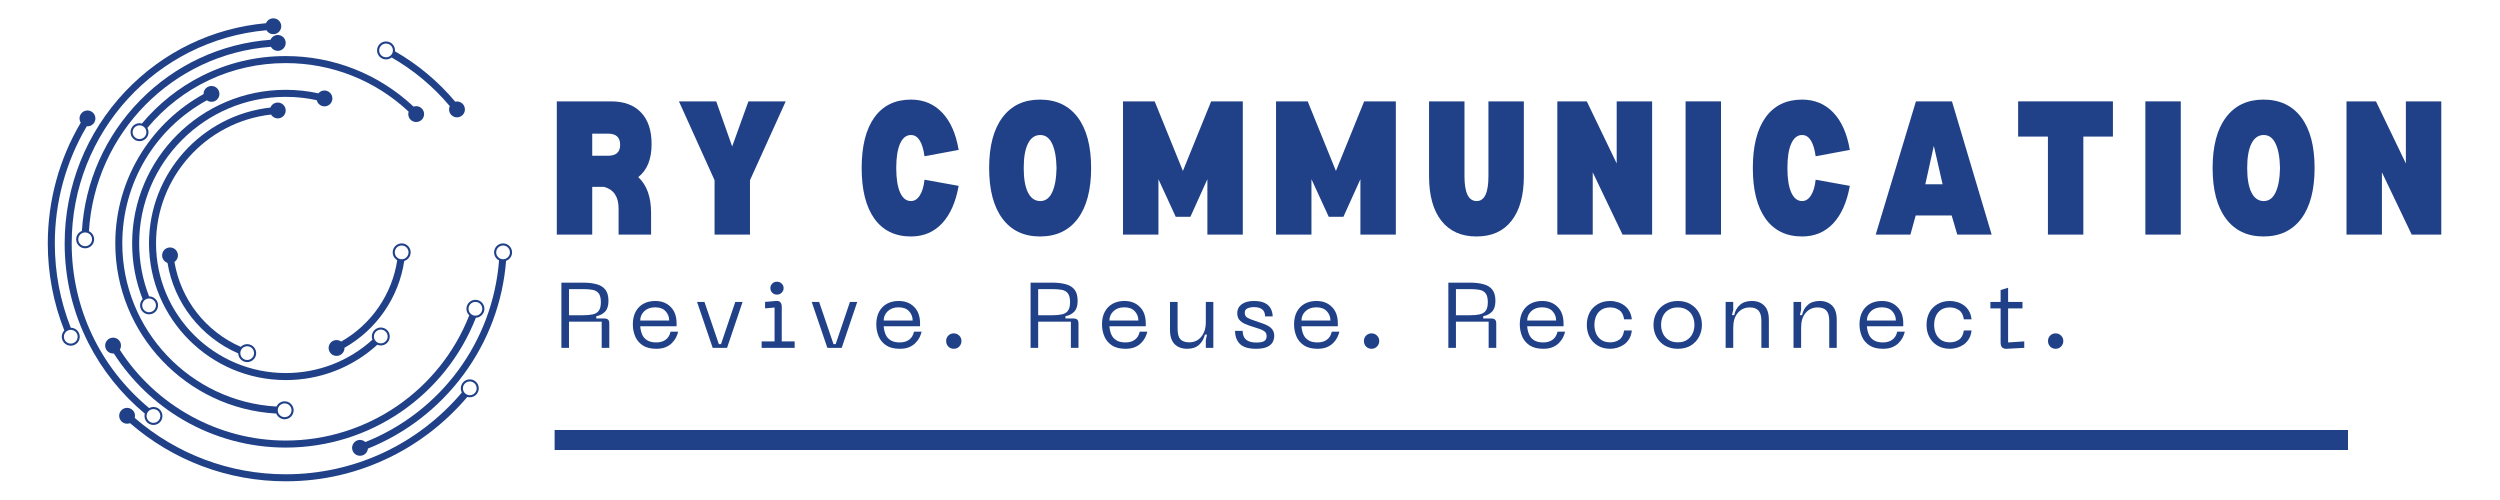 <svg xmlns="http://www.w3.org/2000/svg" xmlns:xlink="http://www.w3.org/1999/xlink" width="500" zoomAndPan="magnify" viewBox="0 0 375 75" height="100" preserveAspectRatio="xMidYMid meet" version="1.2"><defs><clipPath id="1bf09fc58a"><path d="M 17 56 L 72 56 L 72 72.469 L 17 72.469 Z M 17 56 "/></clipPath><clipPath id="bc0e4c3178"><path d="M 7.117 16 L 15 16 L 15 52 L 7.117 52 Z M 7.117 16 "/></clipPath><clipPath id="cb54fe6f2d"><path d="M 52 36 L 76.867 36 L 76.867 69 L 52 69 Z M 52 36 "/></clipPath><clipPath id="a5ce6f3810"><path d="M 9 2.719 L 43 2.719 L 43 64 L 9 64 Z M 9 2.719 "/></clipPath></defs><g id="ebe2b94ccd"><g clip-rule="nonzero" clip-path="url(#1bf09fc58a)"><path style=" stroke:none;fill-rule:nonzero;fill:#204188;fill-opacity:1;" d="M 69.555 57.746 C 69.559 57.742 69.566 57.734 69.574 57.723 C 69.566 57.73 69.559 57.742 69.555 57.746 Z M 69.844 59.07 C 69.391 58.727 69.305 58.078 69.648 57.625 C 69.633 57.648 69.613 57.668 69.602 57.688 C 69.613 57.672 69.629 57.652 69.648 57.625 C 69.707 57.547 69.738 57.508 69.746 57.5 C 69.734 57.512 69.691 57.57 69.648 57.625 C 69.992 57.172 70.641 57.086 71.094 57.43 C 71.547 57.777 71.633 58.422 71.289 58.875 C 70.945 59.328 70.297 59.414 69.844 59.07 Z M 18.199 61.551 C 17.75 62.031 17.773 62.781 18.25 63.234 C 18.598 63.559 19.086 63.637 19.504 63.473 C 25.996 69.105 34.246 72.195 42.855 72.195 C 48.418 72.195 53.754 70.945 58.707 68.48 C 63.039 66.324 66.953 63.25 70.094 59.543 C 70.613 59.691 71.195 59.52 71.539 59.066 C 71.992 58.477 71.875 57.629 71.285 57.18 C 70.695 56.727 69.848 56.844 69.398 57.434 C 69.07 57.863 69.043 58.43 69.277 58.879 C 62.664 66.688 53.109 71.141 42.855 71.141 C 34.508 71.141 26.512 68.148 20.211 62.688 C 20.324 62.277 20.215 61.812 19.879 61.5 C 19.402 61.051 18.648 61.074 18.199 61.551 "/></g><g clip-rule="nonzero" clip-path="url(#bc0e4c3178)"><path style=" stroke:none;fill-rule:nonzero;fill:#204188;fill-opacity:1;" d="M 11.621 50.234 C 11.621 50.227 11.617 50.219 11.609 50.207 C 11.617 50.219 11.621 50.23 11.621 50.234 Z M 11.516 50 C 11.488 49.934 11.473 49.902 11.516 50 Z M 10.191 49.57 C 10.711 49.336 11.324 49.566 11.555 50.086 C 11.789 50.605 11.559 51.219 11.039 51.449 C 10.52 51.684 9.906 51.453 9.676 50.934 C 9.441 50.414 9.676 49.801 10.191 49.57 Z M 14.117 18.414 C 14.477 17.863 14.32 17.129 13.773 16.766 C 13.223 16.406 12.484 16.562 12.125 17.109 C 11.863 17.512 11.875 18.012 12.113 18.395 C 8.875 23.875 7.168 30.109 7.168 36.508 C 7.168 41.027 8.004 45.414 9.648 49.574 C 9.277 49.961 9.152 50.547 9.387 51.062 C 9.691 51.738 10.488 52.043 11.168 51.738 C 11.844 51.434 12.148 50.637 11.844 49.957 C 11.621 49.461 11.133 49.164 10.617 49.164 C 9.031 45.137 8.223 40.883 8.223 36.508 C 8.223 30.309 9.875 24.258 13.016 18.945 C 13.438 18.984 13.867 18.793 14.117 18.414 "/></g><path style=" stroke:none;fill-rule:nonzero;fill:#204188;fill-opacity:1;" d="M 57.582 8.555 C 57.594 8.559 57.598 8.562 57.582 8.555 Z M 57.578 8.551 C 57.57 8.547 57.559 8.543 57.543 8.535 C 57.559 8.543 57.57 8.547 57.578 8.551 Z M 58.367 6.641 C 58.875 6.895 59.082 7.516 58.828 8.023 C 58.574 8.531 57.953 8.738 57.445 8.484 C 56.938 8.23 56.73 7.613 56.984 7.102 C 57.238 6.594 57.859 6.387 58.367 6.641 Z M 69.496 15.695 C 69.203 15.309 68.727 15.152 68.285 15.254 C 65.75 12.23 62.66 9.648 59.246 7.695 C 59.297 7.156 59.023 6.613 58.508 6.359 C 57.844 6.027 57.031 6.297 56.699 6.961 C 56.367 7.625 56.641 8.438 57.305 8.77 C 57.785 9.008 58.344 8.934 58.742 8.621 C 62.035 10.508 65.02 13 67.465 15.918 C 67.289 16.301 67.324 16.77 67.598 17.129 C 67.996 17.656 68.742 17.758 69.266 17.359 C 69.789 16.965 69.891 16.219 69.496 15.695 "/><g clip-rule="nonzero" clip-path="url(#cb54fe6f2d)"><path style=" stroke:none;fill-rule:nonzero;fill:#204188;fill-opacity:1;" d="M 74.426 37.953 C 74.426 37.969 74.426 37.98 74.426 37.988 C 74.426 37.98 74.426 37.969 74.426 37.953 Z M 74.434 37.672 Z M 75.48 36.824 C 76.051 36.836 76.504 37.309 76.492 37.875 C 76.48 38.445 76.008 38.898 75.438 38.887 C 74.871 38.875 74.418 38.402 74.43 37.836 C 74.43 37.879 74.43 37.922 74.426 37.953 C 74.426 37.926 74.43 37.887 74.43 37.836 C 74.43 37.75 74.434 37.703 74.434 37.684 C 74.43 37.711 74.43 37.773 74.43 37.836 C 74.441 37.266 74.914 36.812 75.48 36.824 Z M 76.809 37.883 C 76.824 37.141 76.23 36.523 75.488 36.508 C 74.746 36.492 74.129 37.086 74.113 37.828 C 74.102 38.363 74.41 38.836 74.859 39.059 C 73.902 51.242 66.184 61.738 54.812 66.305 C 54.5 66.016 54.043 65.902 53.617 66.051 C 52.996 66.266 52.664 66.945 52.879 67.566 C 53.094 68.188 53.773 68.516 54.395 68.301 C 54.848 68.145 55.145 67.738 55.188 67.289 C 60.879 65.004 65.809 61.199 69.496 56.234 C 73.223 51.211 75.426 45.32 75.914 39.121 C 76.426 38.941 76.797 38.457 76.809 37.883 C 76.809 37.883 76.809 37.887 76.809 37.887 C 76.809 37.887 76.809 37.883 76.809 37.883 C 76.809 37.859 76.809 37.844 76.809 37.824 C 76.809 37.844 76.809 37.863 76.809 37.883 "/></g><g clip-rule="nonzero" clip-path="url(#a5ce6f3810)"><path style=" stroke:none;fill-rule:nonzero;fill:#204188;fill-opacity:1;" d="M 23.504 61.473 C 23.5 61.469 23.5 61.469 23.504 61.473 Z M 22.191 61.781 C 22.527 61.324 23.176 61.23 23.633 61.566 C 23.582 61.527 23.527 61.492 23.508 61.477 C 23.523 61.488 23.562 61.516 23.633 61.566 C 23.715 61.629 23.75 61.656 23.762 61.664 C 23.746 61.652 23.691 61.609 23.633 61.566 C 24.09 61.906 24.188 62.551 23.848 63.008 C 23.512 63.469 22.863 63.562 22.406 63.227 C 21.949 62.887 21.852 62.238 22.191 61.781 Z M 39.898 3.48 C 31.875 4.195 24.426 7.789 18.824 13.684 C 12.941 19.879 9.699 27.984 9.699 36.508 C 9.699 41.754 10.895 46.777 13.25 51.434 C 15.301 55.484 18.215 59.129 21.723 62.039 C 21.578 62.559 21.758 63.141 22.219 63.48 C 22.816 63.922 23.66 63.797 24.102 63.199 C 24.543 62.602 24.418 61.754 23.82 61.312 C 23.387 60.992 22.824 60.973 22.379 61.215 C 14.973 55.078 10.754 46.148 10.754 36.508 C 10.754 19.836 23.496 6.004 39.969 4.535 C 40.184 4.906 40.594 5.148 41.051 5.125 C 41.707 5.098 42.215 4.539 42.188 3.883 C 42.156 3.227 41.598 2.719 40.945 2.75 C 40.469 2.77 40.07 3.07 39.898 3.48 "/></g><path style=" stroke:none;fill-rule:nonzero;fill:#204188;fill-opacity:1;" d="M 70.312 46.066 C 70.309 46.074 70.305 46.086 70.301 46.094 C 70.305 46.086 70.309 46.074 70.312 46.066 Z M 70.301 46.102 C 70.297 46.113 70.293 46.121 70.289 46.133 C 70.293 46.121 70.297 46.113 70.301 46.102 Z M 70.281 46.156 Z M 70.363 45.91 C 70.363 45.906 70.363 45.906 70.363 45.902 C 70.363 45.906 70.363 45.906 70.363 45.91 Z M 70.375 45.871 C 70.379 45.859 70.383 45.852 70.383 45.848 C 70.379 45.852 70.379 45.859 70.375 45.871 Z M 71.629 45.336 C 72.172 45.512 72.469 46.094 72.293 46.633 C 72.121 47.176 71.539 47.473 70.996 47.301 C 70.457 47.125 70.156 46.543 70.332 46 C 70.34 45.977 70.348 45.957 70.352 45.938 C 70.348 45.957 70.34 45.98 70.332 46 C 70.508 45.461 71.09 45.16 71.629 45.336 Z M 72.625 46.648 C 72.613 46.676 72.605 46.703 72.598 46.73 C 72.824 46.023 72.434 45.266 71.727 45.035 C 71.02 44.809 70.258 45.195 70.031 45.902 C 69.867 46.414 70.023 46.953 70.391 47.297 C 65.961 58.586 55.055 66.082 42.855 66.082 C 32.828 66.082 23.398 60.891 17.973 52.469 C 18.195 52.109 18.219 51.641 17.996 51.246 C 17.672 50.676 16.945 50.48 16.375 50.805 C 15.801 51.129 15.605 51.855 15.93 52.426 C 16.168 52.844 16.621 53.062 17.074 53.02 C 19.695 57.102 23.266 60.527 27.461 62.977 C 32.121 65.699 37.445 67.137 42.855 67.137 C 55.5 67.137 66.801 59.363 71.383 47.66 C 71.926 47.633 72.418 47.277 72.598 46.73 C 72.57 46.805 72.551 46.879 72.539 46.914 C 72.547 46.887 72.566 46.828 72.598 46.73 C 72.605 46.699 72.617 46.672 72.625 46.648 "/><path style=" stroke:none;fill-rule:nonzero;fill:#204188;fill-opacity:1;" d="M 12.766 36.93 C 12.199 36.93 11.738 36.461 11.742 35.895 C 11.742 35.324 12.207 34.863 12.777 34.867 C 13.348 34.871 13.805 35.336 13.805 35.902 C 13.805 35.762 13.805 35.621 13.805 35.902 C 13.805 35.988 13.801 36.035 13.801 36.059 C 13.801 36.031 13.805 35.969 13.805 35.902 C 13.801 36.473 13.336 36.934 12.766 36.93 Z M 42.855 6.406 C 42.84 5.75 42.293 5.23 41.637 5.25 C 41.16 5.262 40.754 5.555 40.578 5.965 C 33.172 6.516 26.262 9.715 21.012 15.059 C 15.801 20.367 12.73 27.277 12.285 34.645 C 11.785 34.836 11.426 35.324 11.426 35.895 C 11.422 36.637 12.023 37.242 12.766 37.246 C 13.508 37.25 14.117 36.648 14.121 35.906 C 14.121 35.363 13.801 34.895 13.34 34.68 C 14.242 19.957 25.906 8.117 40.633 7.02 C 40.84 7.391 41.242 7.637 41.699 7.629 C 42.355 7.609 42.875 7.066 42.855 6.406 "/><path style=" stroke:none;fill-rule:nonzero;fill:#204188;fill-opacity:1;" d="M 21.852 20.309 C 21.855 20.305 21.855 20.305 21.852 20.309 Z M 21.844 20.32 C 21.832 20.34 21.809 20.371 21.77 20.426 C 21.801 20.383 21.828 20.344 21.844 20.32 Z M 21.75 20.449 C 21.727 20.484 21.707 20.512 21.691 20.531 C 21.707 20.508 21.73 20.48 21.75 20.449 Z M 21.688 20.539 C 21.68 20.547 21.676 20.551 21.672 20.559 C 21.676 20.551 21.68 20.547 21.688 20.539 Z M 21.668 20.566 C 21.66 20.57 21.66 20.57 21.668 20.566 Z M 21.535 18.996 C 21.996 19.332 22.094 19.98 21.758 20.438 C 21.422 20.898 20.777 20.996 20.316 20.66 C 19.859 20.324 19.758 19.68 20.094 19.219 C 20.434 18.762 21.078 18.66 21.535 18.996 Z M 62.035 15.992 C 56.809 11.098 50.043 8.41 42.855 8.41 C 38.391 8.41 34.121 9.434 30.16 11.449 C 26.773 13.168 23.73 15.605 21.285 18.531 C 20.762 18.387 20.18 18.57 19.84 19.031 C 19.402 19.633 19.531 20.477 20.133 20.914 C 20.73 21.355 21.574 21.223 22.016 20.625 C 22.332 20.191 22.352 19.629 22.109 19.184 C 27.273 12.992 34.762 9.465 42.855 9.465 C 49.762 9.465 56.266 12.043 61.297 16.746 C 61.164 17.148 61.254 17.609 61.566 17.938 C 62.02 18.41 62.773 18.426 63.25 17.973 C 63.723 17.52 63.738 16.766 63.285 16.293 C 62.953 15.945 62.461 15.844 62.035 15.992 "/><path style=" stroke:none;fill-rule:nonzero;fill:#204188;fill-opacity:1;" d="M 42.52 60.516 C 42.523 60.516 42.527 60.516 42.539 60.516 C 42.531 60.516 42.523 60.516 42.52 60.516 Z M 42.551 60.516 C 42.566 60.512 42.59 60.512 42.625 60.512 C 42.594 60.512 42.57 60.512 42.551 60.516 Z M 42.809 60.508 C 42.816 60.508 42.82 60.508 42.824 60.508 C 42.82 60.508 42.816 60.508 42.809 60.508 Z M 42.84 60.508 C 42.848 60.508 42.848 60.508 42.84 60.508 Z M 41.668 61.562 C 41.656 60.992 42.113 60.52 42.68 60.512 C 42.707 60.512 42.727 60.512 42.746 60.512 C 42.723 60.512 42.703 60.512 42.68 60.512 C 43.25 60.5 43.719 60.957 43.73 61.523 C 43.738 62.094 43.285 62.562 42.719 62.574 C 42.148 62.582 41.68 62.129 41.668 61.562 Z M 42.723 62.891 C 43.465 62.875 44.059 62.262 44.047 61.52 C 44.031 60.777 43.418 60.184 42.676 60.195 C 42.141 60.203 41.688 60.523 41.477 60.98 C 28.609 60.262 18.344 49.543 18.344 36.508 C 18.344 27.5 23.176 19.375 31.023 15.047 C 31.367 15.293 31.828 15.352 32.234 15.16 C 32.828 14.879 33.082 14.172 32.801 13.578 C 32.52 12.984 31.812 12.73 31.219 13.012 C 30.781 13.219 30.527 13.656 30.539 14.113 C 26.766 16.191 23.574 19.195 21.254 22.848 C 18.66 26.934 17.293 31.656 17.293 36.508 C 17.293 50.113 28.012 61.301 41.445 62.035 C 41.648 62.543 42.145 62.902 42.723 62.891 "/><path style=" stroke:none;fill-rule:nonzero;fill:#204188;fill-opacity:1;" d="M 23.215 45.207 C 23.219 45.211 23.219 45.211 23.219 45.215 C 23.219 45.211 23.219 45.211 23.215 45.207 Z M 23.301 45.379 C 23.305 45.391 23.312 45.402 23.316 45.41 C 23.312 45.398 23.305 45.391 23.301 45.379 Z M 23.344 45.465 C 23.352 45.48 23.355 45.488 23.355 45.492 C 23.355 45.488 23.348 45.48 23.344 45.465 Z M 21.906 44.879 C 22.414 44.629 23.035 44.84 23.285 45.352 C 23.535 45.859 23.324 46.48 22.816 46.73 C 22.305 46.98 21.688 46.77 21.434 46.262 C 21.184 45.75 21.395 45.129 21.906 44.879 Z M 19.82 36.508 C 19.82 39.402 20.352 42.207 21.391 44.867 C 21.008 45.266 20.895 45.875 21.152 46.398 C 21.117 46.328 21.082 46.258 21.066 46.227 C 21.078 46.254 21.105 46.305 21.152 46.398 C 21.195 46.492 21.223 46.547 21.234 46.57 C 21.219 46.539 21.184 46.469 21.152 46.398 C 21.48 47.066 22.289 47.344 22.953 47.016 C 23.621 46.688 23.898 45.875 23.57 45.211 C 23.336 44.734 22.859 44.461 22.363 44.457 C 21.379 41.93 20.875 39.262 20.875 36.508 C 20.875 24.387 30.738 14.527 42.855 14.527 C 44.426 14.527 45.988 14.695 47.512 15.027 C 47.602 15.434 47.906 15.781 48.336 15.906 C 48.969 16.094 49.629 15.73 49.812 15.102 C 49.996 14.469 49.637 13.809 49.004 13.625 C 48.539 13.488 48.059 13.648 47.762 14 C 46.156 13.648 44.512 13.473 42.855 13.473 C 30.156 13.473 19.82 23.805 19.82 36.508 "/><path style=" stroke:none;fill-rule:nonzero;fill:#204188;fill-opacity:1;" d="M 56.297 49.844 C 56.285 49.855 56.277 49.867 56.27 49.875 C 56.277 49.867 56.285 49.859 56.297 49.844 Z M 56.402 49.73 C 56.414 49.719 56.422 49.711 56.43 49.703 C 56.422 49.711 56.41 49.719 56.402 49.73 Z M 56.453 49.676 C 56.484 49.645 56.477 49.648 56.453 49.676 Z M 57.82 49.715 C 58.238 50.102 58.262 50.754 57.879 51.172 C 57.492 51.59 56.836 51.617 56.422 51.23 C 56.004 50.848 55.977 50.191 56.363 49.773 C 56.359 49.777 56.355 49.785 56.348 49.789 C 56.355 49.785 56.359 49.781 56.363 49.773 C 56.371 49.766 56.375 49.758 56.383 49.75 C 56.375 49.758 56.371 49.766 56.363 49.773 C 56.75 49.355 57.402 49.328 57.82 49.715 Z M 58.109 51.387 C 58.613 50.844 58.582 49.988 58.035 49.484 C 57.488 48.98 56.633 49.016 56.129 49.559 C 55.77 49.949 55.688 50.492 55.863 50.957 C 52.285 54.191 47.715 55.957 42.855 55.957 C 32.133 55.957 23.406 47.23 23.406 36.508 C 23.406 26.566 30.895 18.285 40.648 17.184 C 40.867 17.539 41.262 17.773 41.707 17.758 C 42.363 17.738 42.879 17.188 42.855 16.531 C 42.836 15.875 42.285 15.359 41.629 15.383 C 41.141 15.398 40.73 15.707 40.562 16.133 C 30.262 17.281 22.352 26.02 22.352 36.508 C 22.352 47.812 31.551 57.012 42.855 57.012 C 47.992 57.012 52.82 55.141 56.598 51.715 C 57.105 51.926 57.715 51.816 58.109 51.387 "/><path style=" stroke:none;fill-rule:nonzero;fill:#204188;fill-opacity:1;" d="M 59.227 37.656 C 59.227 37.656 59.227 37.664 59.227 37.668 C 59.227 37.664 59.227 37.656 59.227 37.656 Z M 59.227 37.691 C 59.223 37.715 59.223 37.75 59.223 37.789 C 59.223 37.746 59.223 37.715 59.227 37.691 Z M 59.215 37.949 C 59.215 37.953 59.215 37.953 59.215 37.957 C 59.215 37.953 59.215 37.953 59.215 37.949 Z M 59.215 37.977 C 59.215 37.98 59.215 37.98 59.215 37.977 Z M 60.289 36.824 C 60.859 36.844 61.305 37.324 61.281 37.895 C 61.258 38.461 60.781 38.906 60.211 38.887 C 59.645 38.863 59.199 38.383 59.219 37.816 C 59.242 37.246 59.723 36.801 60.289 36.824 Z M 61.598 37.906 C 61.625 37.164 61.047 36.535 60.305 36.508 C 59.559 36.48 58.934 37.059 58.906 37.805 C 58.883 38.32 59.164 38.785 59.586 39.027 C 58.816 44.141 55.703 48.668 51.18 51.234 C 50.848 50.992 50.398 50.93 49.996 51.109 C 49.398 51.379 49.129 52.082 49.398 52.68 C 49.668 53.281 50.371 53.551 50.969 53.281 C 51.422 53.078 51.684 52.633 51.672 52.168 C 56.504 49.438 59.824 44.605 60.637 39.145 C 61.172 38.984 61.574 38.496 61.598 37.906 "/><path style=" stroke:none;fill-rule:nonzero;fill:#204188;fill-opacity:1;" d="M 37.23 51.938 Z M 36.773 53.953 C 36.23 53.785 35.926 53.207 36.094 52.664 C 36.262 52.121 36.84 51.816 37.383 51.984 C 37.324 51.965 37.27 51.949 37.242 51.941 C 37.262 51.945 37.305 51.961 37.383 51.984 C 37.469 52.012 37.512 52.023 37.531 52.031 C 37.508 52.023 37.445 52.004 37.383 51.984 C 37.926 52.152 38.23 52.73 38.062 53.273 C 37.895 53.816 37.316 54.121 36.773 53.953 Z M 26.168 39.293 C 26.512 39.062 26.723 38.66 26.691 38.219 C 26.645 37.566 26.078 37.074 25.422 37.121 C 24.766 37.168 24.273 37.734 24.32 38.391 C 24.355 38.883 24.684 39.281 25.125 39.434 C 26.113 45.445 30.137 50.586 35.734 53.008 C 35.75 53.566 36.117 54.082 36.68 54.258 C 36.605 54.234 36.531 54.211 36.496 54.199 C 36.523 54.207 36.582 54.227 36.68 54.258 C 36.789 54.289 36.848 54.309 36.871 54.316 C 36.84 54.305 36.762 54.281 36.68 54.258 C 37.391 54.477 38.145 54.078 38.367 53.367 C 38.586 52.66 38.188 51.902 37.477 51.684 C 36.98 51.527 36.461 51.68 36.117 52.027 C 30.875 49.742 27.109 44.926 26.168 39.293 "/><g style="fill:#204188;fill-opacity:1;"><g transform="translate(82.396, 35.19)"><path style="stroke:none" d="M 13.344 -8.625 C 14.625 -7.426 15.266 -5.645 15.266 -3.281 L 15.266 0 L 10.391 0 L 10.391 -3.922 C 10.391 -5.672 9.672 -6.75 8.234 -7.156 L 6.438 -7.156 L 6.438 0 L 1.125 0 L 1.125 -19.984 L 9.266 -19.984 C 11.211 -19.984 12.711 -19.426 13.766 -18.312 C 14.816 -17.207 15.344 -15.629 15.344 -13.578 C 15.344 -11.316 14.676 -9.664 13.344 -8.625 Z M 8.828 -11.828 C 10.023 -11.828 10.625 -12.375 10.625 -13.469 C 10.625 -14.582 10.023 -15.141 8.828 -15.141 L 6.438 -15.141 L 6.438 -11.828 Z M 8.828 -11.828 "/></g></g><g style="fill:#204188;fill-opacity:1;"><g transform="translate(101.435, 35.19)"><path style="stroke:none" d="M 16.422 -19.984 L 11.062 -8.156 L 11.062 0 L 5.75 0 L 5.75 -8.156 L 0.406 -19.984 L 6 -19.984 L 8.391 -13.219 L 10.828 -19.984 Z M 16.422 -19.984 "/></g></g><g style="fill:#204188;fill-opacity:1;"><g transform="translate(120.834, 35.19)"><path style="stroke:none" d=""/></g></g><g style="fill:#204188;fill-opacity:1;"><g transform="translate(128.329, 35.19)"><path style="stroke:none" d="M 10.344 -8.234 C 10.238 -7.223 10.004 -6.438 9.641 -5.875 C 9.285 -5.312 8.844 -5.031 8.312 -5.031 C 7.613 -5.031 7.07 -5.457 6.688 -6.312 C 6.301 -7.164 6.109 -8.391 6.109 -9.984 C 6.109 -11.586 6.301 -12.812 6.688 -13.656 C 7.07 -14.508 7.613 -14.938 8.312 -14.938 C 9.375 -14.938 10.051 -13.875 10.344 -11.75 L 15.469 -12.703 C 15.062 -15.129 14.238 -16.992 13 -18.297 C 11.758 -19.598 10.195 -20.25 8.312 -20.25 C 5.938 -20.25 4.109 -19.359 2.828 -17.578 C 1.555 -15.797 0.922 -13.266 0.922 -9.984 C 0.922 -6.711 1.555 -4.18 2.828 -2.391 C 4.109 -0.609 5.938 0.281 8.312 0.281 C 10.195 0.281 11.754 -0.375 12.984 -1.688 C 14.211 -3.008 15.039 -4.883 15.469 -7.312 Z M 10.344 -8.234 "/></g></g><g style="fill:#204188;fill-opacity:1;"><g transform="translate(147.449, 35.19)"><path style="stroke:none" d="M 8.547 0.281 C 6.129 0.281 4.254 -0.609 2.922 -2.391 C 1.586 -4.18 0.922 -6.711 0.922 -9.984 C 0.922 -13.266 1.586 -15.797 2.922 -17.578 C 4.254 -19.359 6.129 -20.25 8.547 -20.25 C 10.992 -20.25 12.883 -19.359 14.219 -17.578 C 15.551 -15.797 16.219 -13.266 16.219 -9.984 C 16.219 -6.711 15.551 -4.18 14.219 -2.391 C 12.883 -0.609 10.992 0.281 8.547 0.281 Z M 8.594 -5.031 C 9.363 -5.031 9.953 -5.457 10.359 -6.312 C 10.773 -7.164 11 -8.391 11.031 -9.984 C 11 -11.586 10.773 -12.812 10.359 -13.656 C 9.953 -14.508 9.363 -14.938 8.594 -14.938 C 7.789 -14.938 7.176 -14.508 6.75 -13.656 C 6.32 -12.812 6.109 -11.586 6.109 -9.984 C 6.109 -8.391 6.32 -7.164 6.75 -6.312 C 7.176 -5.457 7.789 -5.031 8.594 -5.031 Z M 8.594 -5.031 "/></g></g><g style="fill:#204188;fill-opacity:1;"><g transform="translate(167.327, 35.19)"><path style="stroke:none" d="M 19.094 0 L 13.781 0 L 13.781 -8.312 L 11.234 -2.672 L 9.031 -2.672 L 6.438 -8.312 L 6.438 0 L 1.125 0 L 1.125 -19.984 L 5.875 -19.984 L 10.109 -9.547 L 14.344 -19.984 L 19.094 -19.984 Z M 19.094 0 "/></g></g><g style="fill:#204188;fill-opacity:1;"><g transform="translate(190.28, 35.19)"><path style="stroke:none" d="M 19.094 0 L 13.781 0 L 13.781 -8.312 L 11.234 -2.672 L 9.031 -2.672 L 6.438 -8.312 L 6.438 0 L 1.125 0 L 1.125 -19.984 L 5.875 -19.984 L 10.109 -9.547 L 14.344 -19.984 L 19.094 -19.984 Z M 19.094 0 "/></g></g><g style="fill:#204188;fill-opacity:1;"><g transform="translate(213.234, 35.19)"><path style="stroke:none" d="M 1.125 -19.984 L 6.438 -19.984 L 6.438 -8.75 C 6.438 -6.27 7.047 -5.031 8.266 -5.031 C 9.441 -5.031 10.031 -6.27 10.031 -8.75 L 10.031 -19.984 L 15.344 -19.984 L 15.344 -8.75 C 15.344 -5.875 14.727 -3.648 13.5 -2.078 C 12.281 -0.504 10.523 0.281 8.234 0.281 C 5.961 0.281 4.207 -0.504 2.969 -2.078 C 1.738 -3.648 1.125 -5.875 1.125 -8.75 Z M 1.125 -19.984 "/></g></g><g style="fill:#204188;fill-opacity:1;"><g transform="translate(232.473, 35.19)"><path style="stroke:none" d="M 1.125 0 L 1.125 -19.984 L 5.547 -19.984 L 10.031 -10.672 L 10.031 -19.984 L 15.344 -19.984 L 15.344 0 L 10.906 0 L 6.438 -9.344 L 6.438 0 Z M 1.125 0 "/></g></g><g style="fill:#204188;fill-opacity:1;"><g transform="translate(251.712, 35.19)"><path style="stroke:none" d="M 6.438 -19.984 L 6.438 0 L 1.125 0 L 1.125 -19.984 Z M 6.438 -19.984 "/></g></g><g style="fill:#204188;fill-opacity:1;"><g transform="translate(262.003, 35.19)"><path style="stroke:none" d="M 10.344 -8.234 C 10.238 -7.223 10.004 -6.438 9.641 -5.875 C 9.285 -5.312 8.844 -5.031 8.312 -5.031 C 7.613 -5.031 7.07 -5.457 6.688 -6.312 C 6.301 -7.164 6.109 -8.391 6.109 -9.984 C 6.109 -11.586 6.301 -12.812 6.688 -13.656 C 7.07 -14.508 7.613 -14.938 8.312 -14.938 C 9.375 -14.938 10.051 -13.875 10.344 -11.75 L 15.469 -12.703 C 15.062 -15.129 14.238 -16.992 13 -18.297 C 11.758 -19.598 10.195 -20.25 8.312 -20.25 C 5.938 -20.25 4.109 -19.359 2.828 -17.578 C 1.555 -15.797 0.922 -13.266 0.922 -9.984 C 0.922 -6.711 1.555 -4.18 2.828 -2.391 C 4.109 -0.609 5.938 0.281 8.312 0.281 C 10.195 0.281 11.754 -0.375 12.984 -1.688 C 14.211 -3.008 15.039 -4.883 15.469 -7.312 Z M 10.344 -8.234 "/></g></g><g style="fill:#204188;fill-opacity:1;"><g transform="translate(281.123, 35.19)"><path style="stroke:none" d="M 11.625 -2.875 L 6.234 -2.875 L 5.438 0 L 0.234 0 L 6.266 -19.984 L 11.672 -19.984 L 17.625 0 L 12.469 0 Z M 10.266 -7.547 L 8.953 -13.312 L 7.672 -7.547 Z M 10.266 -7.547 "/></g></g><g style="fill:#204188;fill-opacity:1;"><g transform="translate(301.72, 35.19)"><path style="stroke:none" d="M 15.219 -14.703 L 10.781 -14.703 L 10.781 0 L 5.469 0 L 5.469 -14.703 L 1 -14.703 L 1 -19.984 L 15.219 -19.984 Z M 15.219 -14.703 "/></g></g><g style="fill:#204188;fill-opacity:1;"><g transform="translate(320.679, 35.19)"><path style="stroke:none" d="M 6.438 -19.984 L 6.438 0 L 1.125 0 L 1.125 -19.984 Z M 6.438 -19.984 "/></g></g><g style="fill:#204188;fill-opacity:1;"><g transform="translate(330.97, 35.19)"><path style="stroke:none" d="M 8.547 0.281 C 6.129 0.281 4.254 -0.609 2.922 -2.391 C 1.586 -4.18 0.922 -6.711 0.922 -9.984 C 0.922 -13.266 1.586 -15.797 2.922 -17.578 C 4.254 -19.359 6.129 -20.25 8.547 -20.25 C 10.992 -20.25 12.883 -19.359 14.219 -17.578 C 15.551 -15.797 16.219 -13.266 16.219 -9.984 C 16.219 -6.711 15.551 -4.18 14.219 -2.391 C 12.883 -0.609 10.992 0.281 8.547 0.281 Z M 8.594 -5.031 C 9.363 -5.031 9.953 -5.457 10.359 -6.312 C 10.773 -7.164 11 -8.391 11.031 -9.984 C 11 -11.586 10.773 -12.812 10.359 -13.656 C 9.953 -14.508 9.363 -14.938 8.594 -14.938 C 7.789 -14.938 7.176 -14.508 6.75 -13.656 C 6.32 -12.812 6.109 -11.586 6.109 -9.984 C 6.109 -8.391 6.32 -7.164 6.75 -6.312 C 7.176 -5.457 7.789 -5.031 8.594 -5.031 Z M 8.594 -5.031 "/></g></g><g style="fill:#204188;fill-opacity:1;"><g transform="translate(350.849, 35.19)"><path style="stroke:none" d="M 1.125 0 L 1.125 -19.984 L 5.547 -19.984 L 10.031 -10.672 L 10.031 -19.984 L 15.344 -19.984 L 15.344 0 L 10.906 0 L 6.438 -9.344 L 6.438 0 Z M 1.125 0 "/></g></g><g style="fill:#204188;fill-opacity:1;"><g transform="translate(83.192, 52.177)"><path style="stroke:none" d="M 2.156 0 L 1.016 0 L 1.016 -9.781 L 4.266 -9.781 C 5.035 -9.781 5.707 -9.703 6.281 -9.547 C 6.852 -9.398 7.297 -9.129 7.609 -8.734 C 7.922 -8.336 8.078 -7.773 8.078 -7.047 C 8.078 -6.316 7.906 -5.773 7.562 -5.422 C 7.219 -5.066 6.781 -4.844 6.25 -4.75 L 6.25 -4.406 L 7.422 -4.406 C 7.703 -4.406 7.898 -4.348 8.016 -4.234 C 8.141 -4.117 8.203 -3.93 8.203 -3.672 L 8.203 0 L 7.062 0 L 7.062 -3.922 L 2.156 -3.922 Z M 2.156 -8.812 L 2.156 -4.891 L 4.266 -4.891 C 4.816 -4.891 5.289 -4.93 5.688 -5.016 C 6.094 -5.098 6.398 -5.273 6.609 -5.547 C 6.828 -5.828 6.938 -6.266 6.938 -6.859 C 6.938 -7.453 6.828 -7.891 6.609 -8.172 C 6.398 -8.453 6.094 -8.629 5.688 -8.703 C 5.289 -8.773 4.816 -8.812 4.266 -8.812 Z M 2.156 -8.812 "/></g></g><g style="fill:#204188;fill-opacity:1;"><g transform="translate(94.191, 52.177)"><path style="stroke:none" d="M 0.734 -3.531 C 0.734 -4.27 0.875 -4.898 1.156 -5.422 C 1.445 -5.953 1.844 -6.352 2.344 -6.625 C 2.852 -6.895 3.43 -7.031 4.078 -7.031 C 5.047 -7.031 5.82 -6.734 6.406 -6.141 C 7 -5.555 7.297 -4.734 7.297 -3.672 L 7.297 -3.234 L 1.844 -3.234 C 1.875 -2.797 1.969 -2.391 2.125 -2.016 C 2.281 -1.648 2.531 -1.359 2.875 -1.141 C 3.227 -0.922 3.688 -0.812 4.25 -0.812 C 4.82 -0.812 5.289 -0.945 5.656 -1.219 C 6.031 -1.488 6.273 -1.891 6.391 -2.422 L 7.531 -2.422 C 7.469 -2.148 7.363 -1.863 7.219 -1.562 C 7.07 -1.27 6.867 -0.992 6.609 -0.734 C 6.359 -0.473 6.035 -0.258 5.641 -0.094 C 5.254 0.062 4.789 0.141 4.25 0.141 C 3.426 0.141 2.754 -0.023 2.234 -0.359 C 1.711 -0.703 1.332 -1.148 1.094 -1.703 C 0.852 -2.266 0.734 -2.875 0.734 -3.531 Z M 1.844 -4.094 L 6.188 -4.094 C 6.188 -4.645 6.004 -5.113 5.641 -5.5 C 5.285 -5.883 4.766 -6.078 4.078 -6.078 C 3.398 -6.078 2.859 -5.883 2.453 -5.5 C 2.047 -5.113 1.844 -4.645 1.844 -4.094 Z M 1.844 -4.094 "/></g></g><g style="fill:#204188;fill-opacity:1;"><g transform="translate(104.247, 52.177)"><path style="stroke:none" d="M 3.906 -0.562 L 6.047 -6.891 L 7.141 -6.891 L 4.812 0 L 2.656 0 L 0.312 -6.891 L 1.422 -6.891 L 3.578 -0.562 Z M 3.906 -0.562 "/></g></g><g style="fill:#204188;fill-opacity:1;"><g transform="translate(113.512, 52.177)"><path style="stroke:none" d="M 3.031 -7.984 C 2.75 -7.984 2.516 -8.078 2.328 -8.266 C 2.141 -8.453 2.047 -8.688 2.047 -8.969 C 2.047 -9.227 2.141 -9.453 2.328 -9.641 C 2.516 -9.828 2.75 -9.922 3.031 -9.922 C 3.312 -9.922 3.547 -9.828 3.734 -9.641 C 3.93 -9.453 4.031 -9.227 4.031 -8.969 C 4.031 -8.688 3.93 -8.453 3.734 -8.266 C 3.547 -8.078 3.312 -7.984 3.031 -7.984 Z M 5.688 0 L 0.734 0 L 0.734 -0.969 L 2.672 -0.969 L 2.672 -6.047 L 1.25 -5.922 L 1.25 -6.891 L 2.844 -7.031 C 3.164 -7.062 3.395 -7 3.531 -6.844 C 3.676 -6.688 3.75 -6.473 3.75 -6.203 L 3.75 -0.969 L 5.688 -0.969 Z M 5.688 0 "/></g></g><g style="fill:#204188;fill-opacity:1;"><g transform="translate(121.446, 52.177)"><path style="stroke:none" d="M 3.906 -0.562 L 6.047 -6.891 L 7.141 -6.891 L 4.812 0 L 2.656 0 L 0.312 -6.891 L 1.422 -6.891 L 3.578 -0.562 Z M 3.906 -0.562 "/></g></g><g style="fill:#204188;fill-opacity:1;"><g transform="translate(130.711, 52.177)"><path style="stroke:none" d="M 0.734 -3.531 C 0.734 -4.27 0.875 -4.898 1.156 -5.422 C 1.445 -5.953 1.844 -6.352 2.344 -6.625 C 2.852 -6.895 3.43 -7.031 4.078 -7.031 C 5.047 -7.031 5.82 -6.734 6.406 -6.141 C 7 -5.555 7.297 -4.734 7.297 -3.672 L 7.297 -3.234 L 1.844 -3.234 C 1.875 -2.797 1.969 -2.391 2.125 -2.016 C 2.281 -1.648 2.531 -1.359 2.875 -1.141 C 3.227 -0.922 3.688 -0.812 4.25 -0.812 C 4.82 -0.812 5.289 -0.945 5.656 -1.219 C 6.031 -1.488 6.273 -1.891 6.391 -2.422 L 7.531 -2.422 C 7.469 -2.148 7.363 -1.863 7.219 -1.562 C 7.07 -1.27 6.867 -0.992 6.609 -0.734 C 6.359 -0.473 6.035 -0.258 5.641 -0.094 C 5.254 0.062 4.789 0.141 4.25 0.141 C 3.426 0.141 2.754 -0.023 2.234 -0.359 C 1.711 -0.703 1.332 -1.148 1.094 -1.703 C 0.852 -2.266 0.734 -2.875 0.734 -3.531 Z M 1.844 -4.094 L 6.188 -4.094 C 6.188 -4.645 6.004 -5.113 5.641 -5.5 C 5.285 -5.883 4.766 -6.078 4.078 -6.078 C 3.398 -6.078 2.859 -5.883 2.453 -5.5 C 2.047 -5.113 1.844 -4.645 1.844 -4.094 Z M 1.844 -4.094 "/></g></g><g style="fill:#204188;fill-opacity:1;"><g transform="translate(140.767, 52.177)"><path style="stroke:none" d="M 2.297 0.141 C 1.973 0.141 1.703 0.031 1.484 -0.188 C 1.266 -0.414 1.156 -0.695 1.156 -1.031 C 1.156 -1.352 1.266 -1.625 1.484 -1.844 C 1.703 -2.062 1.973 -2.172 2.297 -2.172 C 2.617 -2.172 2.891 -2.062 3.109 -1.844 C 3.336 -1.625 3.453 -1.352 3.453 -1.031 C 3.453 -0.695 3.336 -0.414 3.109 -0.188 C 2.891 0.031 2.617 0.141 2.297 0.141 Z M 2.297 0.141 "/></g></g><g style="fill:#204188;fill-opacity:1;"><g transform="translate(147.175, 52.177)"><path style="stroke:none" d=""/></g></g><g style="fill:#204188;fill-opacity:1;"><g transform="translate(153.57, 52.177)"><path style="stroke:none" d="M 2.156 0 L 1.016 0 L 1.016 -9.781 L 4.266 -9.781 C 5.035 -9.781 5.707 -9.703 6.281 -9.547 C 6.852 -9.398 7.297 -9.129 7.609 -8.734 C 7.922 -8.336 8.078 -7.773 8.078 -7.047 C 8.078 -6.316 7.906 -5.773 7.562 -5.422 C 7.219 -5.066 6.781 -4.844 6.25 -4.75 L 6.25 -4.406 L 7.422 -4.406 C 7.703 -4.406 7.898 -4.348 8.016 -4.234 C 8.141 -4.117 8.203 -3.93 8.203 -3.672 L 8.203 0 L 7.062 0 L 7.062 -3.922 L 2.156 -3.922 Z M 2.156 -8.812 L 2.156 -4.891 L 4.266 -4.891 C 4.816 -4.891 5.289 -4.93 5.688 -5.016 C 6.094 -5.098 6.398 -5.273 6.609 -5.547 C 6.828 -5.828 6.938 -6.266 6.938 -6.859 C 6.938 -7.453 6.828 -7.891 6.609 -8.172 C 6.398 -8.453 6.094 -8.629 5.688 -8.703 C 5.289 -8.773 4.816 -8.812 4.266 -8.812 Z M 2.156 -8.812 "/></g></g><g style="fill:#204188;fill-opacity:1;"><g transform="translate(164.568, 52.177)"><path style="stroke:none" d="M 0.734 -3.531 C 0.734 -4.27 0.875 -4.898 1.156 -5.422 C 1.445 -5.953 1.844 -6.352 2.344 -6.625 C 2.852 -6.895 3.43 -7.031 4.078 -7.031 C 5.047 -7.031 5.82 -6.734 6.406 -6.141 C 7 -5.555 7.297 -4.734 7.297 -3.672 L 7.297 -3.234 L 1.844 -3.234 C 1.875 -2.797 1.969 -2.391 2.125 -2.016 C 2.281 -1.648 2.531 -1.359 2.875 -1.141 C 3.227 -0.922 3.688 -0.812 4.25 -0.812 C 4.82 -0.812 5.289 -0.945 5.656 -1.219 C 6.031 -1.488 6.273 -1.891 6.391 -2.422 L 7.531 -2.422 C 7.469 -2.148 7.363 -1.863 7.219 -1.562 C 7.07 -1.27 6.867 -0.992 6.609 -0.734 C 6.359 -0.473 6.035 -0.258 5.641 -0.094 C 5.254 0.062 4.789 0.141 4.25 0.141 C 3.426 0.141 2.754 -0.023 2.234 -0.359 C 1.711 -0.703 1.332 -1.148 1.094 -1.703 C 0.852 -2.266 0.734 -2.875 0.734 -3.531 Z M 1.844 -4.094 L 6.188 -4.094 C 6.188 -4.645 6.004 -5.113 5.641 -5.5 C 5.285 -5.883 4.766 -6.078 4.078 -6.078 C 3.398 -6.078 2.859 -5.883 2.453 -5.5 C 2.047 -5.113 1.844 -4.645 1.844 -4.094 Z M 1.844 -4.094 "/></g></g><g style="fill:#204188;fill-opacity:1;"><g transform="translate(174.624, 52.177)"><path style="stroke:none" d="M 3.766 -0.828 C 4.254 -0.828 4.68 -0.945 5.047 -1.188 C 5.422 -1.438 5.711 -1.785 5.922 -2.234 C 6.141 -2.68 6.25 -3.211 6.25 -3.828 L 6.25 -6.891 L 7.375 -6.891 L 7.375 0 L 6.25 0 L 6.25 -1.188 L 6.422 -1.984 L 6.109 -1.984 C 5.961 -1.359 5.672 -0.848 5.234 -0.453 C 4.797 -0.055 4.203 0.141 3.453 0.141 C 2.672 0.141 2.047 -0.086 1.578 -0.547 C 1.109 -1.016 0.875 -1.723 0.875 -2.672 L 0.875 -6.891 L 2.016 -6.891 L 2.016 -2.828 C 2.016 -2.109 2.156 -1.594 2.438 -1.281 C 2.727 -0.977 3.172 -0.828 3.766 -0.828 Z M 3.766 -0.828 "/></g></g><g style="fill:#204188;fill-opacity:1;"><g transform="translate(184.666, 52.177)"><path style="stroke:none" d="M 6.469 -1.797 C 6.469 -1.453 6.383 -1.129 6.219 -0.828 C 6.051 -0.535 5.77 -0.301 5.375 -0.125 C 4.977 0.051 4.438 0.141 3.75 0.141 C 2.625 0.141 1.816 -0.098 1.328 -0.578 C 0.836 -1.066 0.594 -1.723 0.594 -2.547 L 1.734 -2.547 C 1.734 -1.379 2.41 -0.797 3.766 -0.797 C 4.297 -0.797 4.688 -0.863 4.938 -1 C 5.195 -1.145 5.328 -1.395 5.328 -1.75 C 5.328 -2.051 5.234 -2.281 5.047 -2.438 C 4.859 -2.594 4.609 -2.723 4.297 -2.828 C 3.992 -2.93 3.656 -3.039 3.281 -3.156 C 2.844 -3.289 2.441 -3.438 2.078 -3.594 C 1.723 -3.75 1.441 -3.953 1.234 -4.203 C 1.023 -4.461 0.922 -4.801 0.922 -5.219 C 0.922 -5.758 1.141 -6.195 1.578 -6.531 C 2.023 -6.863 2.641 -7.031 3.422 -7.031 C 4.148 -7.031 4.719 -6.914 5.125 -6.688 C 5.531 -6.469 5.816 -6.176 5.984 -5.812 C 6.148 -5.457 6.234 -5.094 6.234 -4.719 L 5.094 -4.719 C 5.094 -5.645 4.535 -6.109 3.422 -6.109 C 3.047 -6.109 2.723 -6.047 2.453 -5.922 C 2.18 -5.797 2.047 -5.578 2.047 -5.266 C 2.047 -4.93 2.172 -4.688 2.422 -4.531 C 2.672 -4.375 3.078 -4.207 3.641 -4.031 C 3.984 -3.914 4.316 -3.801 4.641 -3.688 C 4.973 -3.582 5.273 -3.453 5.547 -3.297 C 5.828 -3.141 6.051 -2.941 6.219 -2.703 C 6.383 -2.461 6.469 -2.16 6.469 -1.797 Z M 6.469 -1.797 "/></g></g><g style="fill:#204188;fill-opacity:1;"><g transform="translate(193.376, 52.177)"><path style="stroke:none" d="M 0.734 -3.531 C 0.734 -4.27 0.875 -4.898 1.156 -5.422 C 1.445 -5.953 1.844 -6.352 2.344 -6.625 C 2.852 -6.895 3.43 -7.031 4.078 -7.031 C 5.047 -7.031 5.82 -6.734 6.406 -6.141 C 7 -5.555 7.297 -4.734 7.297 -3.672 L 7.297 -3.234 L 1.844 -3.234 C 1.875 -2.797 1.969 -2.391 2.125 -2.016 C 2.281 -1.648 2.531 -1.359 2.875 -1.141 C 3.227 -0.922 3.688 -0.812 4.25 -0.812 C 4.82 -0.812 5.289 -0.945 5.656 -1.219 C 6.031 -1.488 6.273 -1.891 6.391 -2.422 L 7.531 -2.422 C 7.469 -2.148 7.363 -1.863 7.219 -1.562 C 7.07 -1.27 6.867 -0.992 6.609 -0.734 C 6.359 -0.473 6.035 -0.258 5.641 -0.094 C 5.254 0.062 4.789 0.141 4.25 0.141 C 3.426 0.141 2.754 -0.023 2.234 -0.359 C 1.711 -0.703 1.332 -1.148 1.094 -1.703 C 0.852 -2.266 0.734 -2.875 0.734 -3.531 Z M 1.844 -4.094 L 6.188 -4.094 C 6.188 -4.645 6.004 -5.113 5.641 -5.5 C 5.285 -5.883 4.766 -6.078 4.078 -6.078 C 3.398 -6.078 2.859 -5.883 2.453 -5.5 C 2.047 -5.113 1.844 -4.645 1.844 -4.094 Z M 1.844 -4.094 "/></g></g><g style="fill:#204188;fill-opacity:1;"><g transform="translate(203.432, 52.177)"><path style="stroke:none" d="M 2.297 0.141 C 1.973 0.141 1.703 0.031 1.484 -0.188 C 1.266 -0.414 1.156 -0.695 1.156 -1.031 C 1.156 -1.352 1.266 -1.625 1.484 -1.844 C 1.703 -2.062 1.973 -2.172 2.297 -2.172 C 2.617 -2.172 2.891 -2.062 3.109 -1.844 C 3.336 -1.625 3.453 -1.352 3.453 -1.031 C 3.453 -0.695 3.336 -0.414 3.109 -0.188 C 2.891 0.031 2.617 0.141 2.297 0.141 Z M 2.297 0.141 "/></g></g><g style="fill:#204188;fill-opacity:1;"><g transform="translate(209.84, 52.177)"><path style="stroke:none" d=""/></g></g><g style="fill:#204188;fill-opacity:1;"><g transform="translate(216.235, 52.177)"><path style="stroke:none" d="M 2.156 0 L 1.016 0 L 1.016 -9.781 L 4.266 -9.781 C 5.035 -9.781 5.707 -9.703 6.281 -9.547 C 6.852 -9.398 7.297 -9.129 7.609 -8.734 C 7.922 -8.336 8.078 -7.773 8.078 -7.047 C 8.078 -6.316 7.906 -5.773 7.562 -5.422 C 7.219 -5.066 6.781 -4.844 6.25 -4.75 L 6.25 -4.406 L 7.422 -4.406 C 7.703 -4.406 7.898 -4.348 8.016 -4.234 C 8.141 -4.117 8.203 -3.93 8.203 -3.672 L 8.203 0 L 7.062 0 L 7.062 -3.922 L 2.156 -3.922 Z M 2.156 -8.812 L 2.156 -4.891 L 4.266 -4.891 C 4.816 -4.891 5.289 -4.93 5.688 -5.016 C 6.094 -5.098 6.398 -5.273 6.609 -5.547 C 6.828 -5.828 6.938 -6.266 6.938 -6.859 C 6.938 -7.453 6.828 -7.891 6.609 -8.172 C 6.398 -8.453 6.094 -8.629 5.688 -8.703 C 5.289 -8.773 4.816 -8.812 4.266 -8.812 Z M 2.156 -8.812 "/></g></g><g style="fill:#204188;fill-opacity:1;"><g transform="translate(227.234, 52.177)"><path style="stroke:none" d="M 0.734 -3.531 C 0.734 -4.27 0.875 -4.898 1.156 -5.422 C 1.445 -5.953 1.844 -6.352 2.344 -6.625 C 2.852 -6.895 3.43 -7.031 4.078 -7.031 C 5.047 -7.031 5.82 -6.734 6.406 -6.141 C 7 -5.555 7.297 -4.734 7.297 -3.672 L 7.297 -3.234 L 1.844 -3.234 C 1.875 -2.797 1.969 -2.391 2.125 -2.016 C 2.281 -1.648 2.531 -1.359 2.875 -1.141 C 3.227 -0.922 3.688 -0.812 4.25 -0.812 C 4.82 -0.812 5.289 -0.945 5.656 -1.219 C 6.031 -1.488 6.273 -1.891 6.391 -2.422 L 7.531 -2.422 C 7.469 -2.148 7.363 -1.863 7.219 -1.562 C 7.07 -1.27 6.867 -0.992 6.609 -0.734 C 6.359 -0.473 6.035 -0.258 5.641 -0.094 C 5.254 0.062 4.789 0.141 4.25 0.141 C 3.426 0.141 2.754 -0.023 2.234 -0.359 C 1.711 -0.703 1.332 -1.148 1.094 -1.703 C 0.852 -2.266 0.734 -2.875 0.734 -3.531 Z M 1.844 -4.094 L 6.188 -4.094 C 6.188 -4.645 6.004 -5.113 5.641 -5.5 C 5.285 -5.883 4.766 -6.078 4.078 -6.078 C 3.398 -6.078 2.859 -5.883 2.453 -5.5 C 2.047 -5.113 1.844 -4.645 1.844 -4.094 Z M 1.844 -4.094 "/></g></g><g style="fill:#204188;fill-opacity:1;"><g transform="translate(237.289, 52.177)"><path style="stroke:none" d="M 0.734 -3.453 C 0.734 -4.117 0.867 -4.723 1.141 -5.266 C 1.422 -5.805 1.828 -6.234 2.359 -6.547 C 2.891 -6.867 3.523 -7.031 4.266 -7.031 C 4.598 -7.031 4.941 -6.977 5.297 -6.875 C 5.648 -6.781 5.984 -6.625 6.297 -6.406 C 6.609 -6.195 6.867 -5.914 7.078 -5.562 C 7.297 -5.207 7.43 -4.781 7.484 -4.281 L 6.328 -4.281 C 6.234 -4.938 5.988 -5.395 5.594 -5.656 C 5.207 -5.926 4.766 -6.062 4.266 -6.062 C 3.711 -6.062 3.258 -5.941 2.906 -5.703 C 2.562 -5.473 2.301 -5.156 2.125 -4.75 C 1.957 -4.352 1.875 -3.922 1.875 -3.453 C 1.875 -2.984 1.957 -2.547 2.125 -2.141 C 2.301 -1.742 2.562 -1.426 2.906 -1.188 C 3.258 -0.945 3.711 -0.828 4.266 -0.828 C 4.766 -0.828 5.207 -0.957 5.594 -1.219 C 5.988 -1.488 6.234 -1.953 6.328 -2.609 L 7.484 -2.609 C 7.43 -2.109 7.297 -1.68 7.078 -1.328 C 6.867 -0.984 6.609 -0.703 6.297 -0.484 C 5.984 -0.273 5.648 -0.117 5.297 -0.016 C 4.941 0.086 4.598 0.141 4.266 0.141 C 3.523 0.141 2.891 -0.02 2.359 -0.344 C 1.828 -0.664 1.422 -1.098 1.141 -1.641 C 0.867 -2.18 0.734 -2.785 0.734 -3.453 Z M 0.734 -3.453 "/></g></g><g style="fill:#204188;fill-opacity:1;"><g transform="translate(247.289, 52.177)"><path style="stroke:none" d="M 0.734 -3.453 C 0.734 -4.117 0.883 -4.723 1.188 -5.266 C 1.488 -5.805 1.91 -6.234 2.453 -6.547 C 3.004 -6.867 3.648 -7.031 4.391 -7.031 C 5.117 -7.031 5.754 -6.867 6.297 -6.547 C 6.836 -6.234 7.254 -5.805 7.547 -5.266 C 7.848 -4.723 8 -4.117 8 -3.453 C 8 -2.785 7.848 -2.176 7.547 -1.625 C 7.254 -1.082 6.836 -0.648 6.297 -0.328 C 5.754 -0.016 5.117 0.141 4.391 0.141 C 3.648 0.141 3.004 -0.016 2.453 -0.328 C 1.91 -0.648 1.488 -1.082 1.188 -1.625 C 0.883 -2.176 0.734 -2.785 0.734 -3.453 Z M 1.875 -3.453 C 1.875 -2.973 1.969 -2.535 2.156 -2.141 C 2.344 -1.742 2.625 -1.426 3 -1.188 C 3.375 -0.945 3.836 -0.828 4.391 -0.828 C 4.93 -0.828 5.383 -0.945 5.75 -1.188 C 6.125 -1.426 6.406 -1.742 6.594 -2.141 C 6.781 -2.535 6.875 -2.973 6.875 -3.453 C 6.875 -3.93 6.781 -4.367 6.594 -4.766 C 6.406 -5.16 6.125 -5.473 5.75 -5.703 C 5.383 -5.941 4.93 -6.062 4.391 -6.062 C 3.836 -6.062 3.375 -5.941 3 -5.703 C 2.625 -5.473 2.344 -5.16 2.156 -4.766 C 1.969 -4.367 1.875 -3.93 1.875 -3.453 Z M 1.875 -3.453 "/></g></g><g style="fill:#204188;fill-opacity:1;"><g transform="translate(257.83, 52.177)"><path style="stroke:none" d="M 4.641 -6.062 C 3.898 -6.062 3.301 -5.789 2.844 -5.25 C 2.383 -4.719 2.156 -3.984 2.156 -3.047 L 2.156 0 L 1.016 0 L 1.016 -6.891 L 2.156 -6.891 L 2.156 -5.703 L 1.969 -4.906 L 2.297 -4.906 C 2.43 -5.539 2.719 -6.051 3.156 -6.438 C 3.594 -6.832 4.188 -7.031 4.938 -7.031 C 5.719 -7.031 6.336 -6.801 6.797 -6.344 C 7.266 -5.883 7.5 -5.176 7.5 -4.219 L 7.5 0 L 6.375 0 L 6.375 -4.062 C 6.375 -4.781 6.227 -5.289 5.938 -5.594 C 5.656 -5.906 5.223 -6.062 4.641 -6.062 Z M 4.641 -6.062 "/></g></g><g style="fill:#204188;fill-opacity:1;"><g transform="translate(268.011, 52.177)"><path style="stroke:none" d="M 4.641 -6.062 C 3.898 -6.062 3.301 -5.789 2.844 -5.25 C 2.383 -4.719 2.156 -3.984 2.156 -3.047 L 2.156 0 L 1.016 0 L 1.016 -6.891 L 2.156 -6.891 L 2.156 -5.703 L 1.969 -4.906 L 2.297 -4.906 C 2.43 -5.539 2.719 -6.051 3.156 -6.438 C 3.594 -6.832 4.188 -7.031 4.938 -7.031 C 5.719 -7.031 6.336 -6.801 6.797 -6.344 C 7.266 -5.883 7.5 -5.176 7.5 -4.219 L 7.5 0 L 6.375 0 L 6.375 -4.062 C 6.375 -4.781 6.227 -5.289 5.938 -5.594 C 5.656 -5.906 5.223 -6.062 4.641 -6.062 Z M 4.641 -6.062 "/></g></g><g style="fill:#204188;fill-opacity:1;"><g transform="translate(278.191, 52.177)"><path style="stroke:none" d="M 0.734 -3.531 C 0.734 -4.27 0.875 -4.898 1.156 -5.422 C 1.445 -5.953 1.844 -6.352 2.344 -6.625 C 2.852 -6.895 3.43 -7.031 4.078 -7.031 C 5.047 -7.031 5.82 -6.734 6.406 -6.141 C 7 -5.555 7.297 -4.734 7.297 -3.672 L 7.297 -3.234 L 1.844 -3.234 C 1.875 -2.797 1.969 -2.391 2.125 -2.016 C 2.281 -1.648 2.531 -1.359 2.875 -1.141 C 3.227 -0.922 3.688 -0.812 4.25 -0.812 C 4.82 -0.812 5.289 -0.945 5.656 -1.219 C 6.031 -1.488 6.273 -1.891 6.391 -2.422 L 7.531 -2.422 C 7.469 -2.148 7.363 -1.863 7.219 -1.562 C 7.07 -1.27 6.867 -0.992 6.609 -0.734 C 6.359 -0.473 6.035 -0.258 5.641 -0.094 C 5.254 0.062 4.789 0.141 4.25 0.141 C 3.426 0.141 2.754 -0.023 2.234 -0.359 C 1.711 -0.703 1.332 -1.148 1.094 -1.703 C 0.852 -2.266 0.734 -2.875 0.734 -3.531 Z M 1.844 -4.094 L 6.188 -4.094 C 6.188 -4.645 6.004 -5.113 5.641 -5.5 C 5.285 -5.883 4.766 -6.078 4.078 -6.078 C 3.398 -6.078 2.859 -5.883 2.453 -5.5 C 2.047 -5.113 1.844 -4.645 1.844 -4.094 Z M 1.844 -4.094 "/></g></g><g style="fill:#204188;fill-opacity:1;"><g transform="translate(288.247, 52.177)"><path style="stroke:none" d="M 0.734 -3.453 C 0.734 -4.117 0.867 -4.723 1.141 -5.266 C 1.422 -5.805 1.828 -6.234 2.359 -6.547 C 2.891 -6.867 3.523 -7.031 4.266 -7.031 C 4.598 -7.031 4.941 -6.977 5.297 -6.875 C 5.648 -6.781 5.984 -6.625 6.297 -6.406 C 6.609 -6.195 6.867 -5.914 7.078 -5.562 C 7.297 -5.207 7.43 -4.781 7.484 -4.281 L 6.328 -4.281 C 6.234 -4.938 5.988 -5.395 5.594 -5.656 C 5.207 -5.926 4.766 -6.062 4.266 -6.062 C 3.711 -6.062 3.258 -5.941 2.906 -5.703 C 2.562 -5.473 2.301 -5.156 2.125 -4.75 C 1.957 -4.352 1.875 -3.922 1.875 -3.453 C 1.875 -2.984 1.957 -2.547 2.125 -2.141 C 2.301 -1.742 2.562 -1.426 2.906 -1.188 C 3.258 -0.945 3.711 -0.828 4.266 -0.828 C 4.766 -0.828 5.207 -0.957 5.594 -1.219 C 5.988 -1.488 6.234 -1.953 6.328 -2.609 L 7.484 -2.609 C 7.43 -2.109 7.297 -1.68 7.078 -1.328 C 6.867 -0.984 6.609 -0.703 6.297 -0.484 C 5.984 -0.273 5.648 -0.117 5.297 -0.016 C 4.941 0.086 4.598 0.141 4.266 0.141 C 3.523 0.141 2.891 -0.02 2.359 -0.344 C 1.828 -0.664 1.422 -1.098 1.141 -1.641 C 0.867 -2.18 0.734 -2.785 0.734 -3.453 Z M 0.734 -3.453 "/></g></g><g style="fill:#204188;fill-opacity:1;"><g transform="translate(298.247, 52.177)"><path style="stroke:none" d="M 2.969 -5.922 L 2.969 -0.812 L 5.391 -0.969 L 5.391 0 L 2.781 0.141 C 2.457 0.16 2.219 0.086 2.062 -0.078 C 1.914 -0.242 1.844 -0.488 1.844 -0.812 L 1.844 -5.922 L 0.312 -5.922 L 0.312 -6.891 L 1.844 -6.891 L 1.844 -8.672 L 2.969 -9.016 L 2.969 -6.891 L 5.125 -6.891 L 5.125 -5.922 Z M 2.969 -5.922 "/></g></g><g style="fill:#204188;fill-opacity:1;"><g transform="translate(306.043, 52.177)"><path style="stroke:none" d="M 2.297 0.141 C 1.973 0.141 1.703 0.031 1.484 -0.188 C 1.266 -0.414 1.156 -0.695 1.156 -1.031 C 1.156 -1.352 1.266 -1.625 1.484 -1.844 C 1.703 -2.062 1.973 -2.172 2.297 -2.172 C 2.617 -2.172 2.891 -2.062 3.109 -1.844 C 3.336 -1.625 3.453 -1.352 3.453 -1.031 C 3.453 -0.695 3.336 -0.414 3.109 -0.188 C 2.891 0.031 2.617 0.141 2.297 0.141 Z M 2.297 0.141 "/></g></g><path style="fill:none;stroke-width:4;stroke-linecap:butt;stroke-linejoin:miter;stroke:#204188;stroke-opacity:1;stroke-miterlimit:4;" d="M -0.001 2 L 358.676 2 " transform="matrix(0.75,0,0,0.75,83.192,64.5)"/></g></svg>